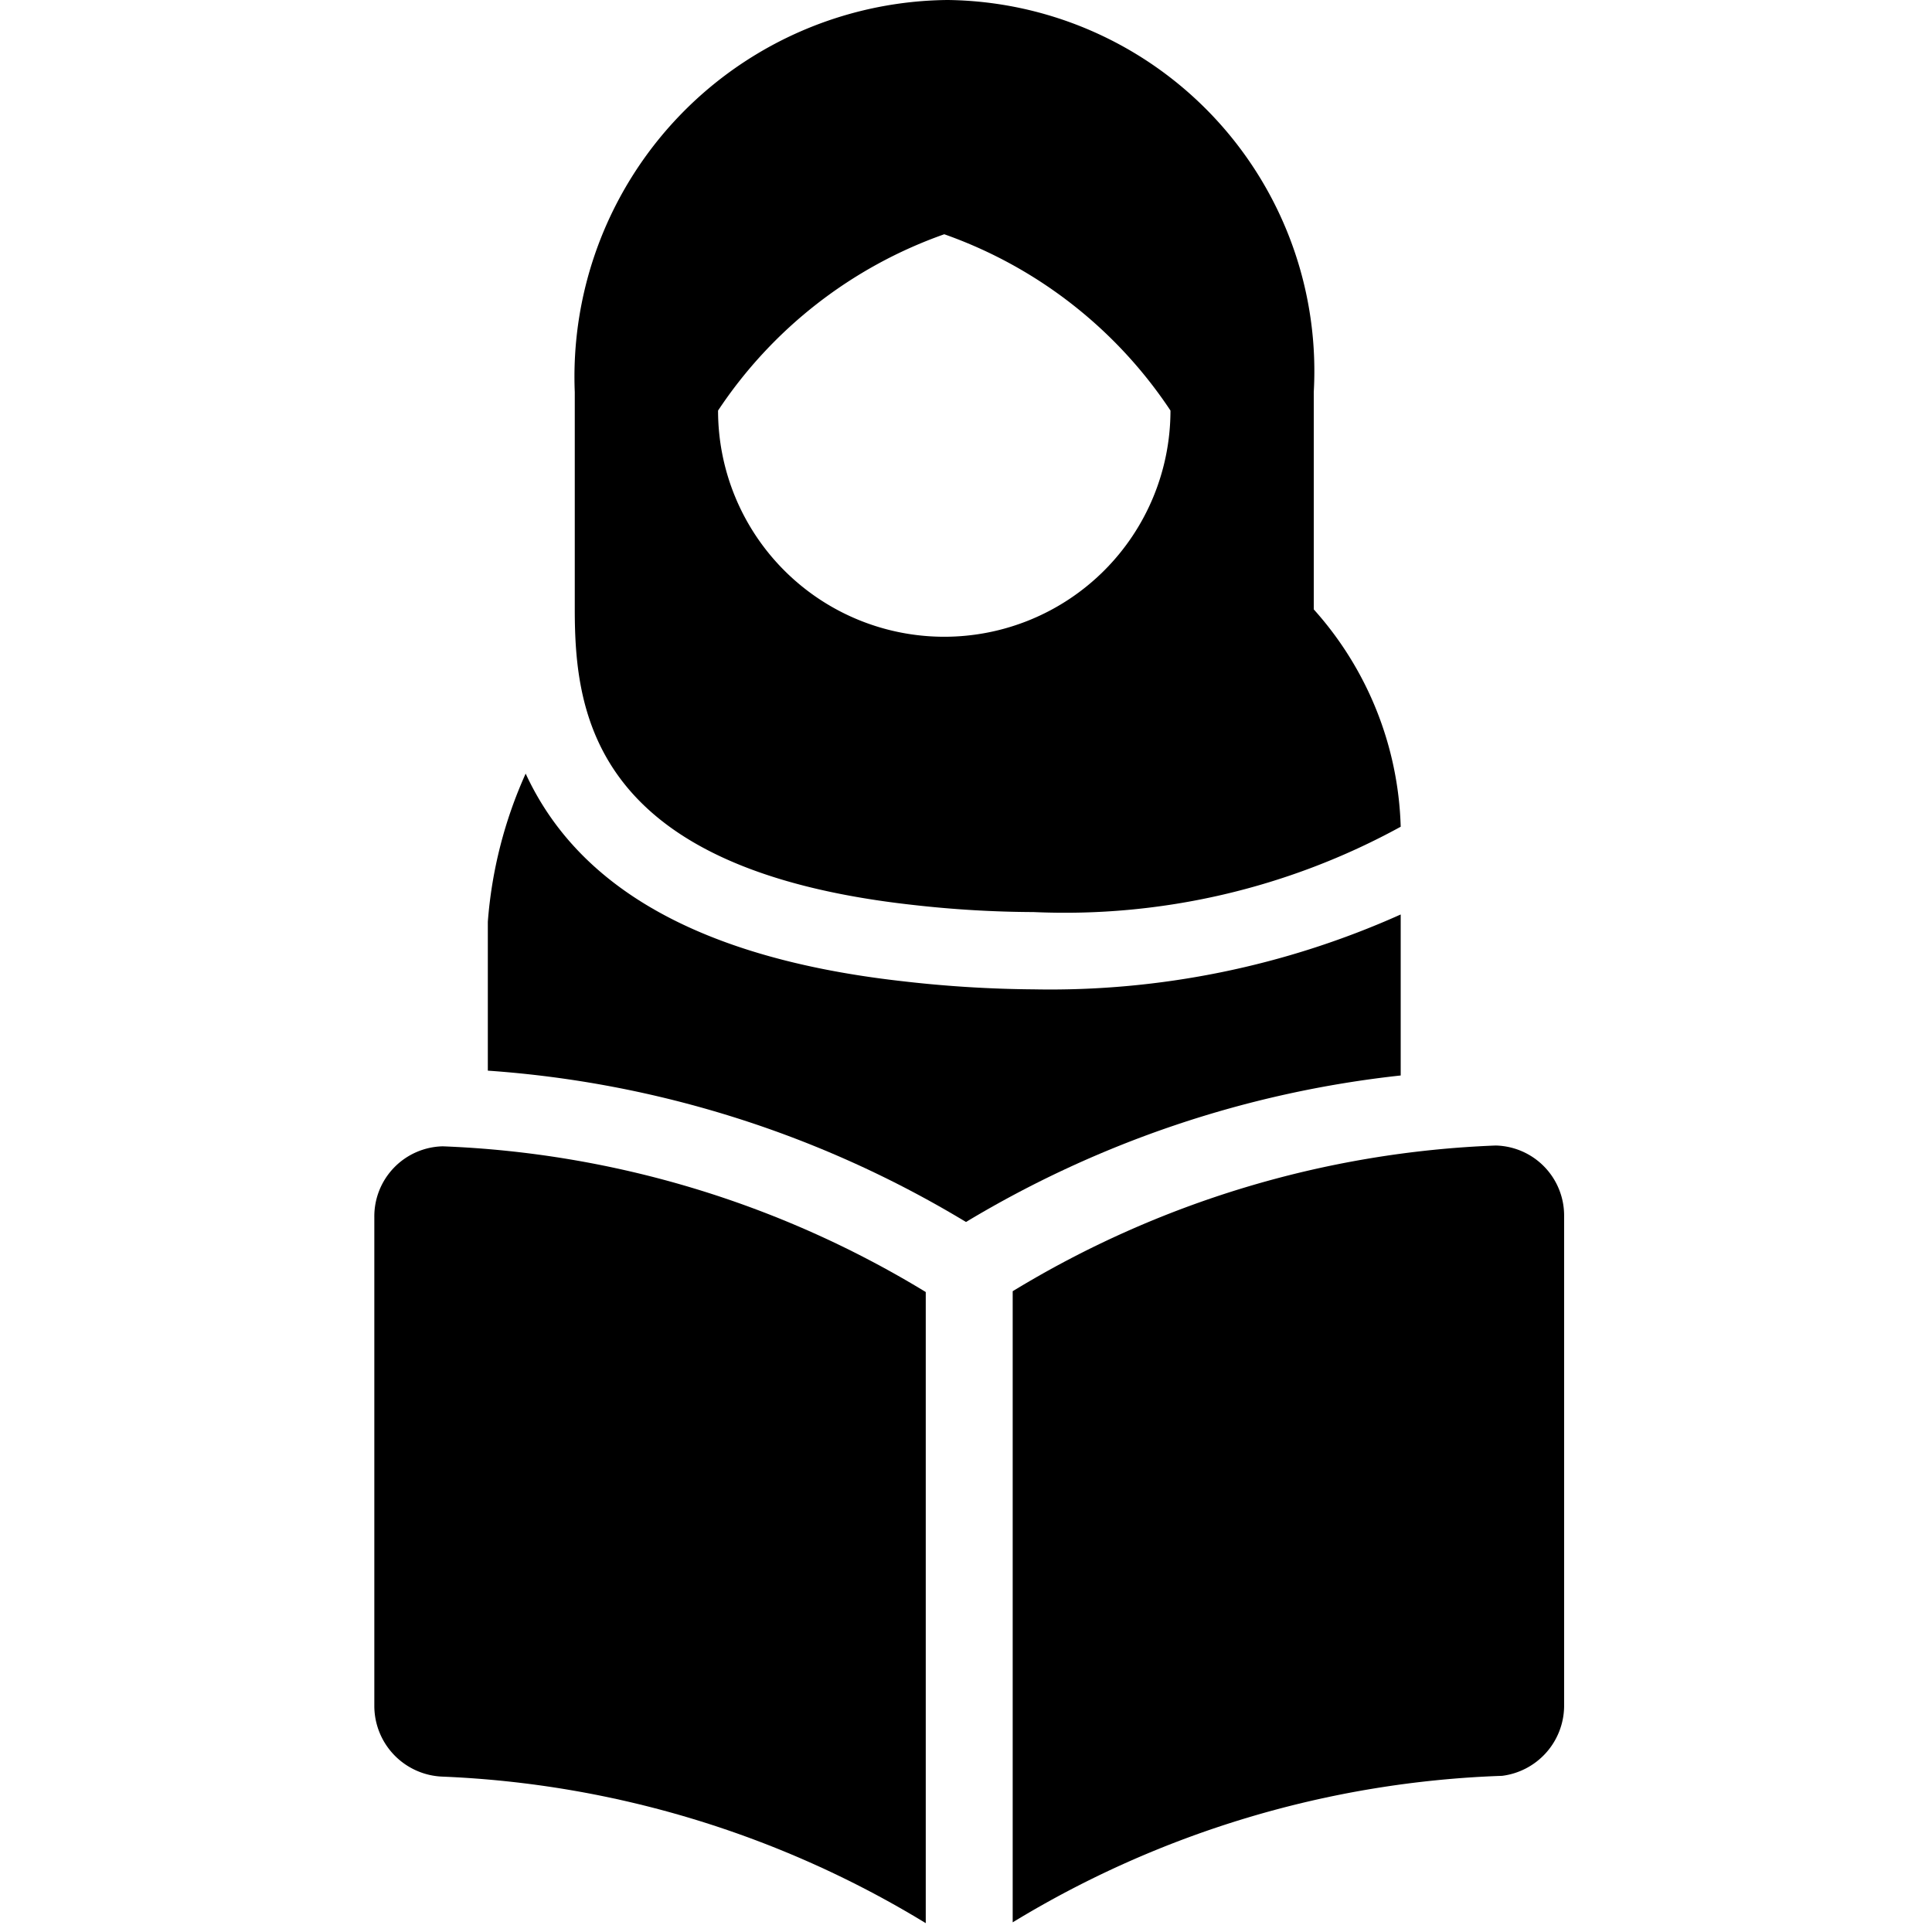 <svg xmlns="http://www.w3.org/2000/svg" viewBox="0 0 24 24"><g><path d="M17.4 13.36v-2a10.64 10.64 0 0 1 -4.56 0.93 15 15 0 0 1 -1.62 -0.1c-2.87 -0.32 -4.14 -1.39 -4.69 -2.58a5.48 5.48 0 0 0 -0.47 1.84v1.85A13.26 13.26 0 0 1 12 15.18a13.24 13.24 0 0 1 5.4 -1.82Z" fill="#000000" stroke-width="1"></path><path d="M11.33 11.24a13.68 13.68 0 0 0 1.51 0.09 8.68 8.68 0 0 0 4.56 -1.06 4.22 4.22 0 0 0 -1.08 -2.7v-2.7A4.61 4.61 0 0 0 11.77 0a4.68 4.68 0 0 0 -4.63 4.87v2.7c0 1.32 0.24 3.23 4.19 3.67Zm0.4 -8.33a5.61 5.61 0 0 1 2.81 2.19 2.81 2.81 0 0 1 -5.62 0 5.61 5.61 0 0 1 2.81 -2.19Z" fill="#000000" stroke-width="1"></path><path d="M19.43 21.2v-6.09a0.87 0.87 0 0 0 -0.85 -0.88 12.45 12.45 0 0 0 -6 1.81v7.84a12.51 12.51 0 0 1 6.08 -1.82 0.88 0.88 0 0 0 0.77 -0.86Z" fill="#000000" stroke-width="1"></path><path d="M11.5 23.89v-7.84a12.45 12.45 0 0 0 -6 -1.81 0.87 0.87 0 0 0 -0.85 0.88v6.08a0.88 0.88 0 0 0 0.85 0.87 12.51 12.51 0 0 1 6 1.82Z" fill="#000000" stroke-width="1"></path></g></svg>